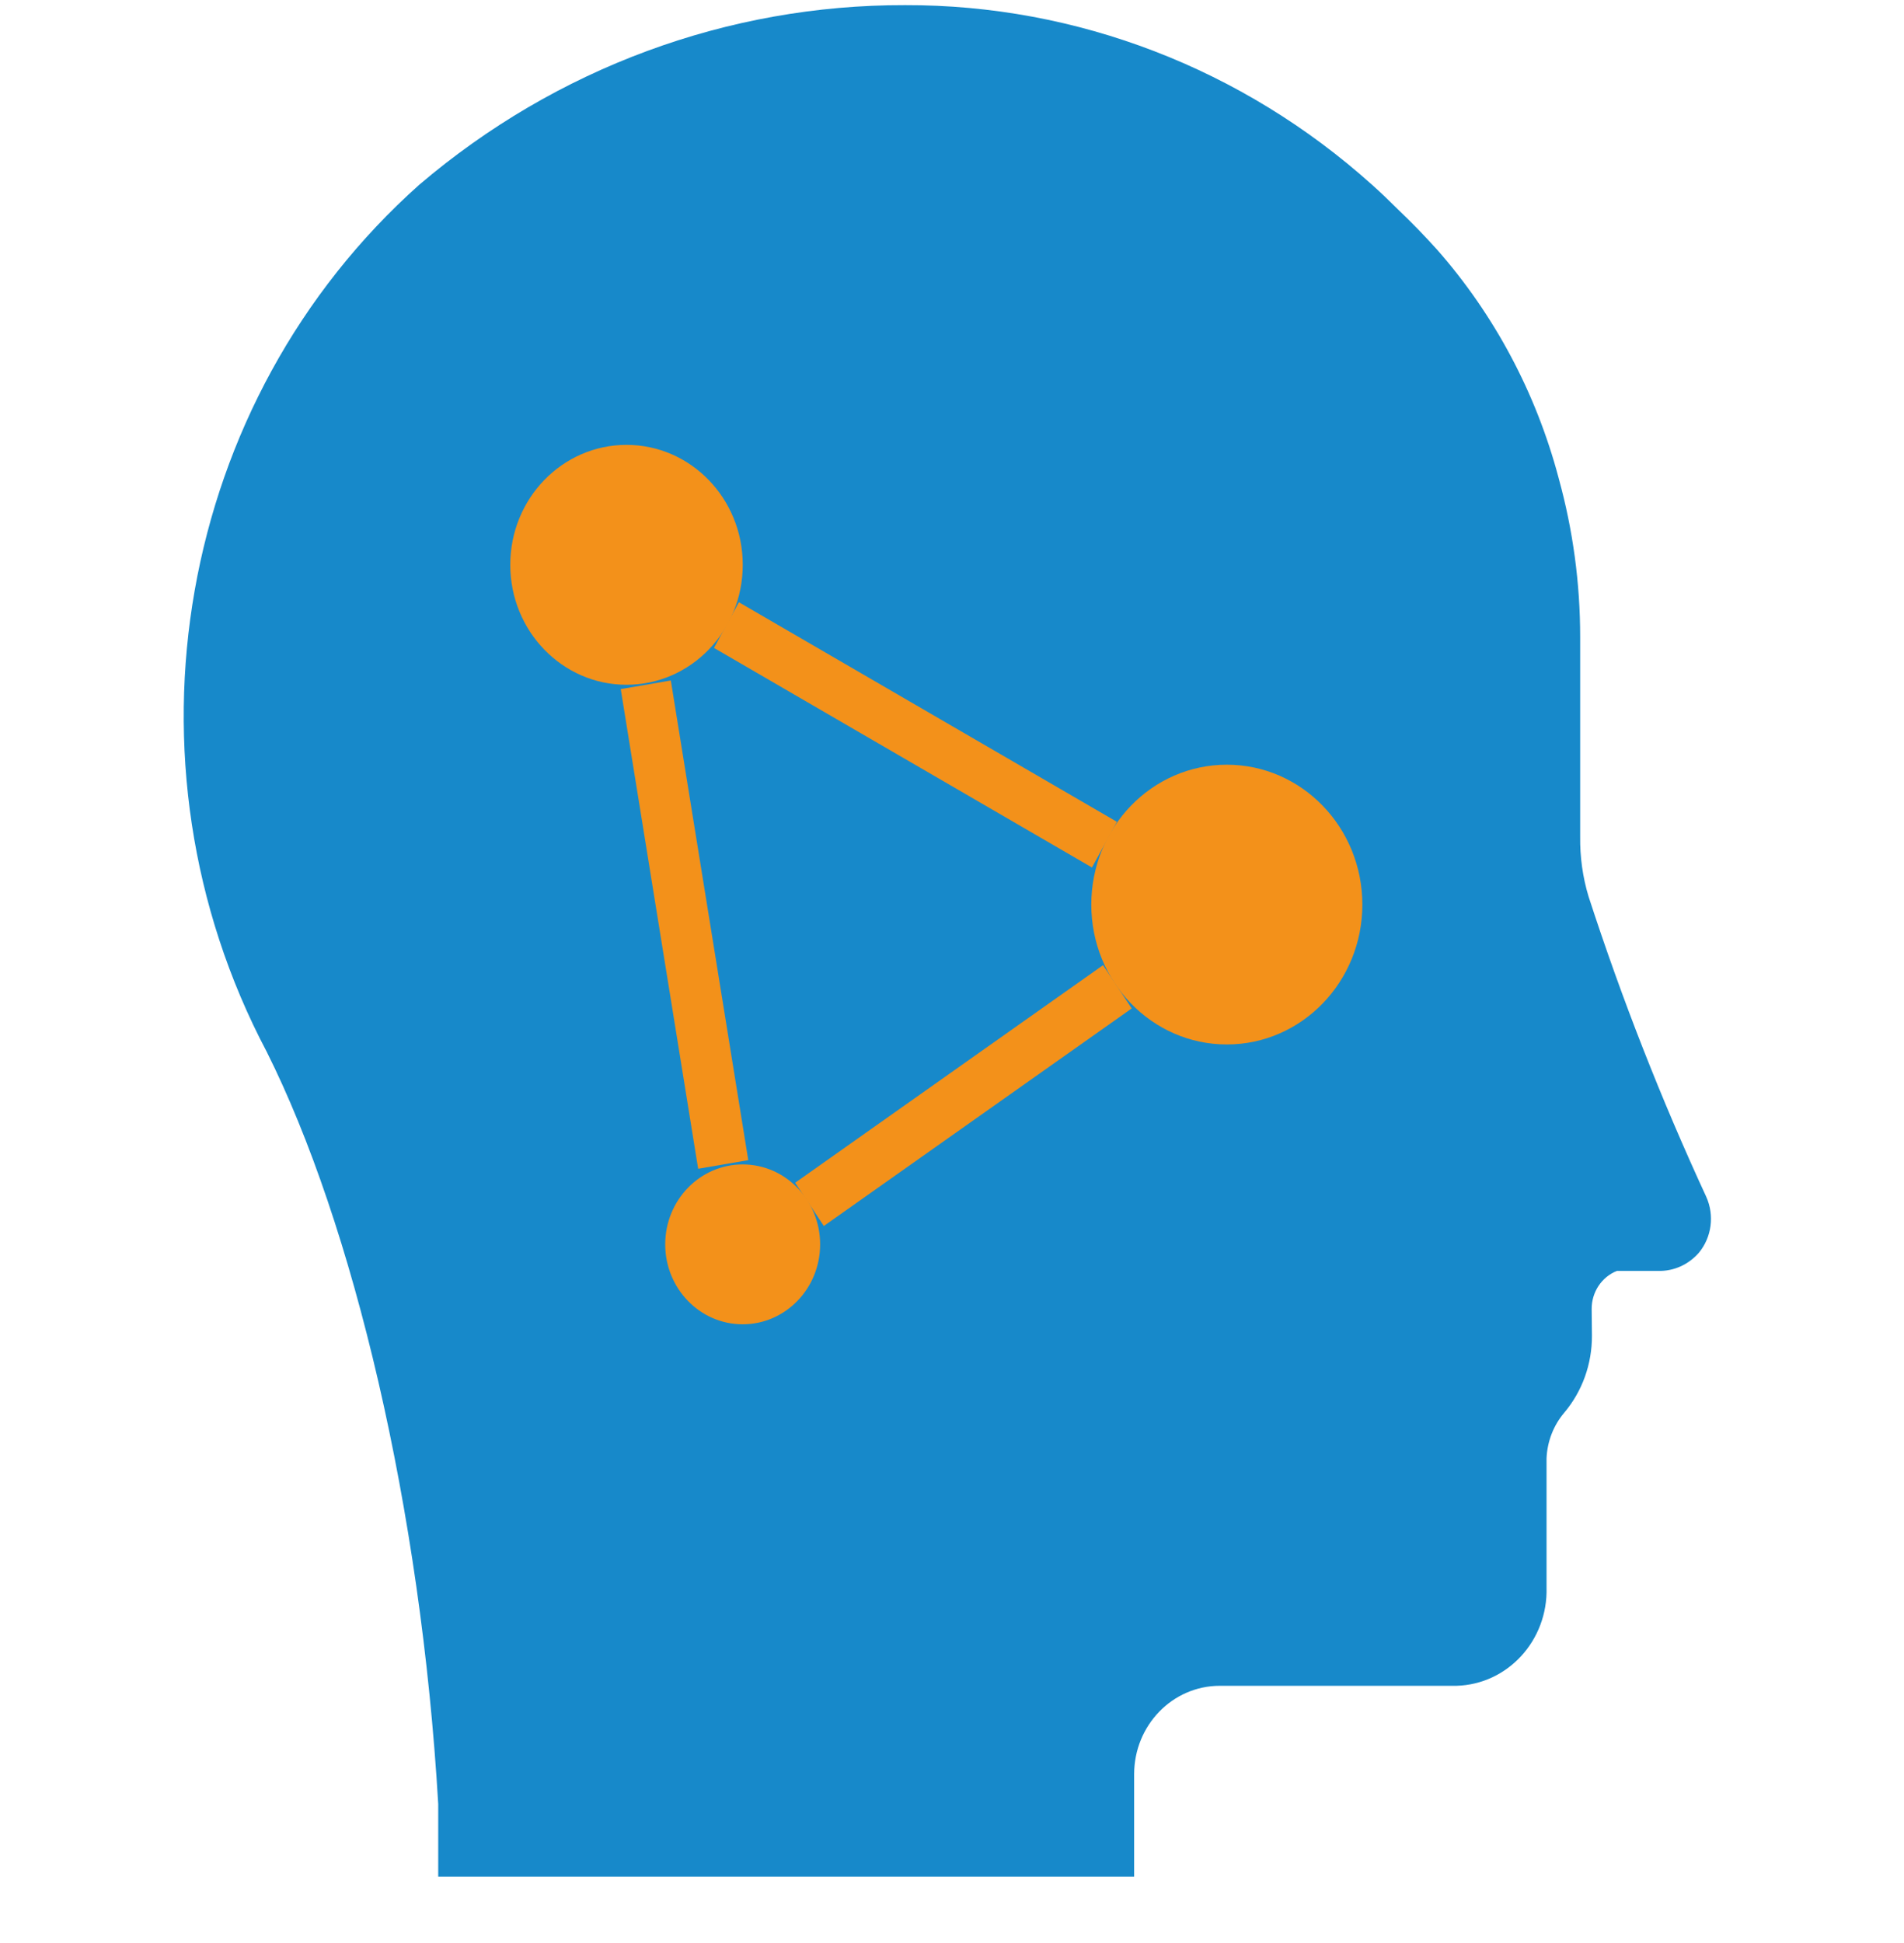 <svg width="50" height="51" viewBox="0 0 50 51" fill="none" xmlns="http://www.w3.org/2000/svg">
<path d="M44.615 32.88C44.343 33.194 43.952 33.37 43.545 33.359H42.461C42.06 33.517 41.796 33.916 41.798 34.359L41.805 35.058C41.809 35.801 41.551 36.519 41.08 37.078C40.796 37.411 40.631 37.837 40.613 38.28V41.672C40.651 43.059 39.591 44.212 38.248 44.249H32.033C30.79 44.249 29.783 45.288 29.783 46.572V49.258H11.508V47.352C11.055 39.61 9.277 32.143 7.003 27.605C2.979 19.989 4.651 10.511 11.015 4.845C14.605 1.788 19.115 0.123 23.768 0.135C28.272 0.123 32.626 1.797 36.025 4.845C36.261 5.056 36.49 5.276 36.714 5.499C37.072 5.84 37.412 6.191 37.737 6.551C39.242 8.26 40.335 10.31 40.927 12.534L40.933 12.557C41.307 13.91 41.496 15.309 41.496 16.715V21.957C41.489 22.491 41.562 23.026 41.718 23.537C42.592 26.225 43.625 28.857 44.808 31.416C45.026 31.903 44.95 32.474 44.615 32.88Z" fill="#1789CA"/>
<path d="M16.453 17.974C18.138 17.974 19.505 16.564 19.505 14.825C19.505 13.086 18.138 11.677 16.453 11.677C14.767 11.677 13.4 13.086 13.4 14.825C13.4 16.564 14.767 17.974 16.453 17.974Z" fill="#F3911A"/>
<path d="M32.217 27.415C34.183 27.415 35.776 25.771 35.776 23.744C35.776 21.716 34.183 20.072 32.217 20.072C30.252 20.072 28.658 21.716 28.658 23.744C28.658 25.771 30.252 27.415 32.217 27.415Z" fill="#F3911A"/>
<path d="M19.503 34.76C20.626 34.76 21.537 33.821 21.537 32.662C21.537 31.503 20.626 30.564 19.503 30.564C18.38 30.564 17.469 31.503 17.469 32.662C17.469 33.821 18.38 34.76 19.503 34.76Z" fill="#F3911A"/>
<path d="M19.404 15.808L18.75 17.007L28.676 22.77L29.33 21.571L19.404 15.808Z" fill="#F3911A"/>
<path d="M28.966 25.334L20.881 31.045L21.634 32.18L29.72 26.469L28.966 25.334Z" fill="#F3911A"/>
<path d="M17.616 17.861L16.301 18.087L18.334 30.678L19.65 30.452L17.616 17.861Z" fill="#F3911A"/>
</svg>

